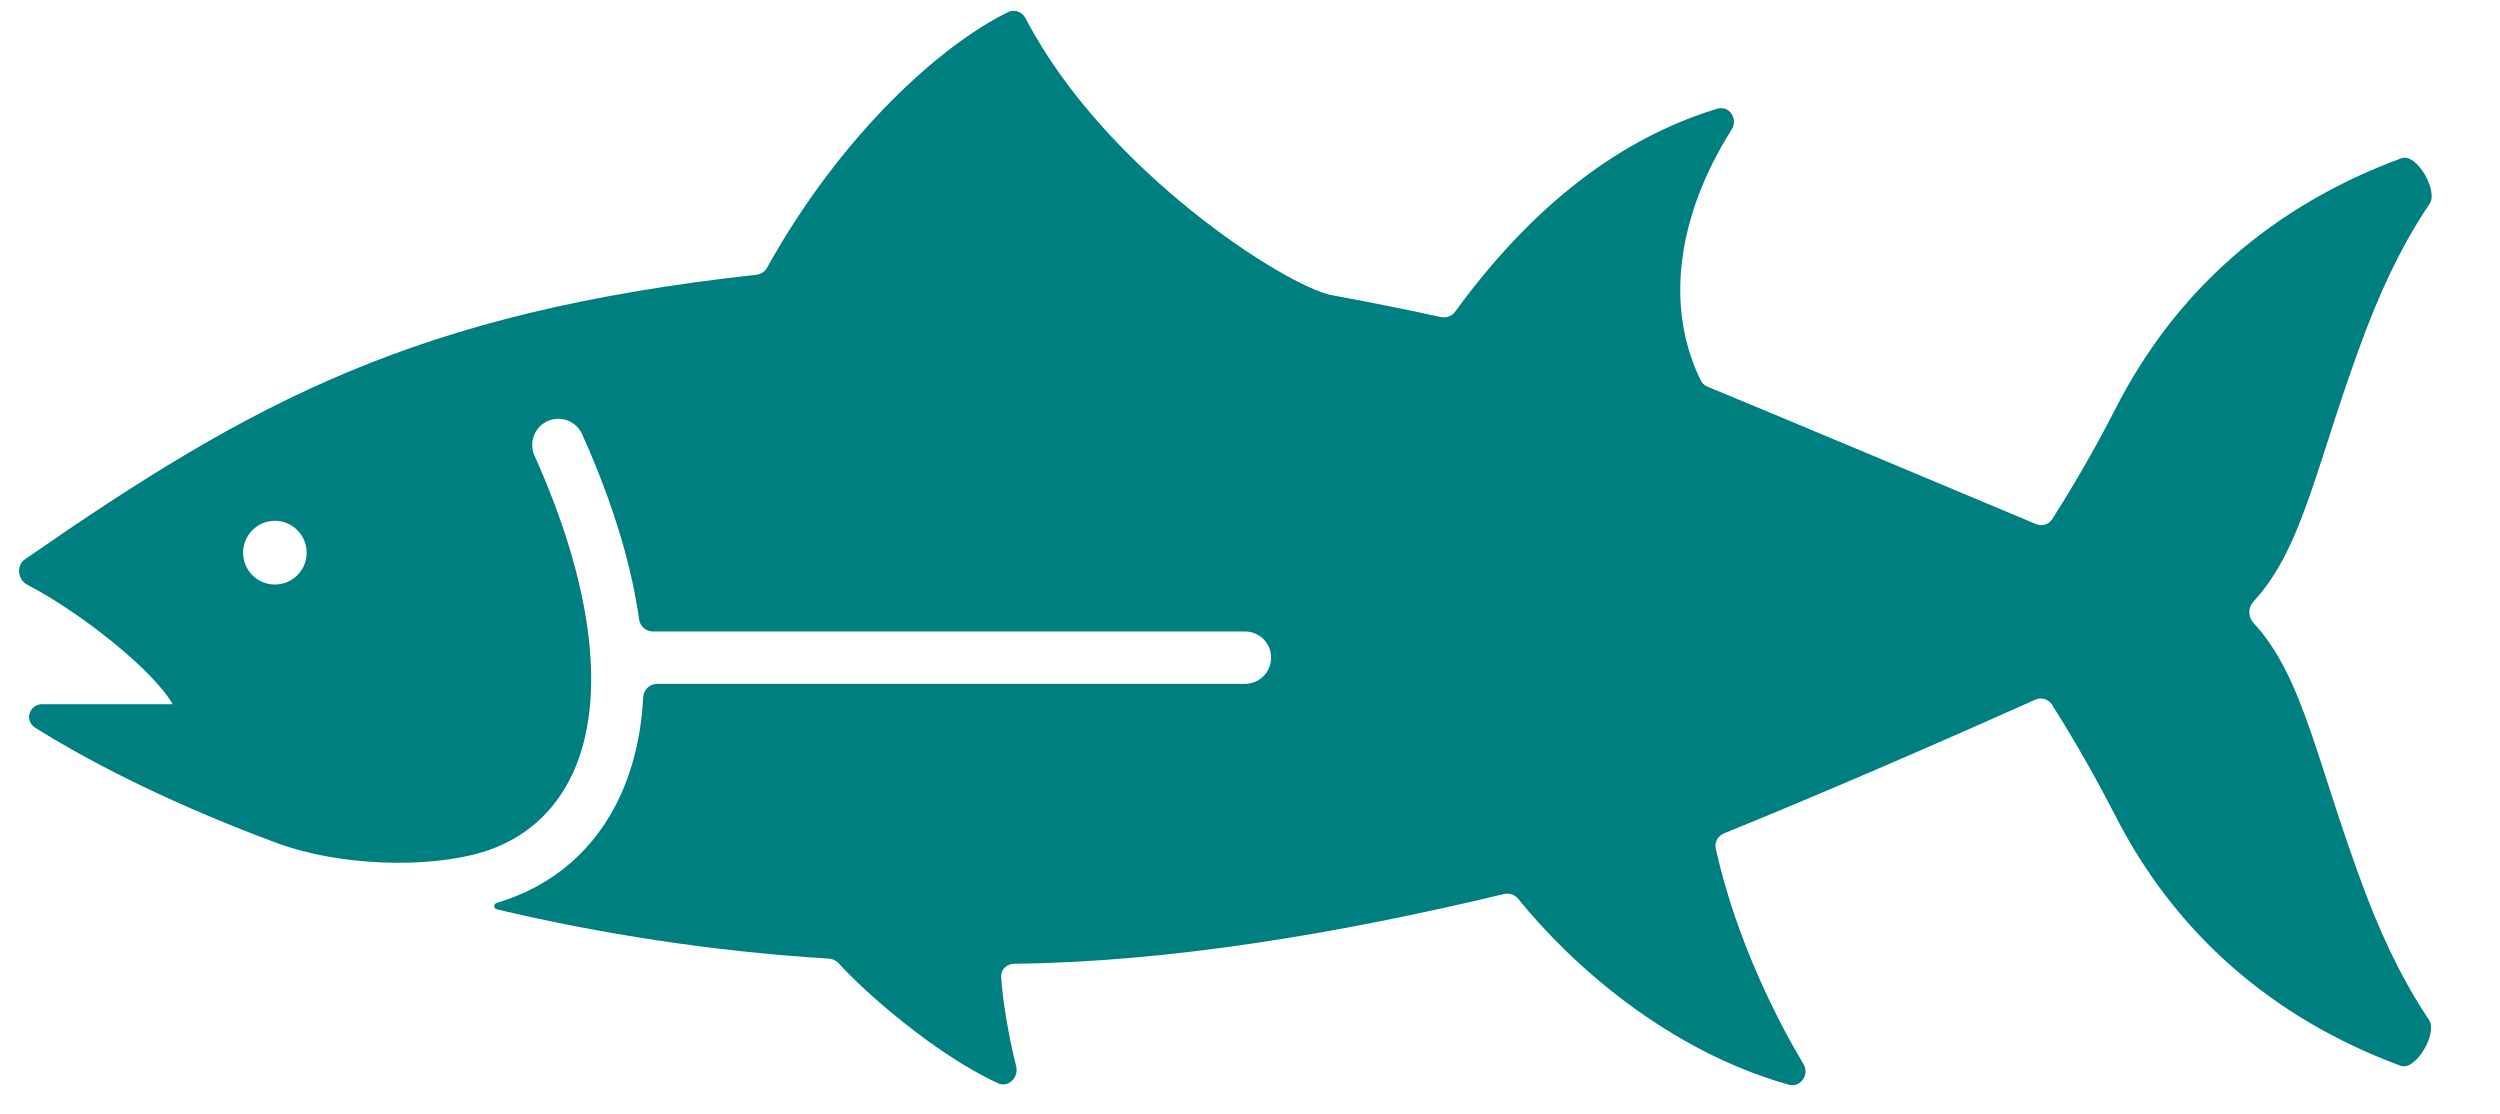 <?xml version="1.0" encoding="UTF-8"?>
<svg xmlns="http://www.w3.org/2000/svg" width="92" height="41" viewBox="0 0 92 41" fill="none">
  <g clip-path="url(#clip0_2481_19731)">
    <path d="M6.346 25.914C6.35 25.914 6.352 25.911 6.35 25.908C5.621 24.642 2.955 22.533 1.004 21.518C0.647 21.332 0.589 20.81 0.92 20.581C9.332 14.75 15.312 11.49 27.836 10.111C27.999 10.093 28.147 9.995 28.227 9.852C30.96 4.933 34.638 1.642 37.102 0.443C37.34 0.327 37.619 0.437 37.741 0.672C40.666 6.301 47.364 10.553 49.008 10.861C50.346 11.111 51.691 11.374 53.03 11.668C53.226 11.711 53.431 11.632 53.549 11.469C56.833 6.96 60.235 4.899 63.196 4.001C63.638 3.867 63.973 4.376 63.726 4.766C61.728 7.924 61.252 11.277 62.586 13.997C62.638 14.104 62.728 14.185 62.838 14.23C64.541 14.928 73.036 18.493 74.927 19.287C75.147 19.38 75.395 19.301 75.524 19.099C75.944 18.444 76.891 16.917 77.838 15.064C80.063 10.684 83.642 7.565 88.376 5.821C88.924 5.619 89.738 7.015 89.41 7.498C88.665 8.595 87.843 10.106 87.061 12.164C85.259 16.913 84.801 20.118 82.927 22.139C82.725 22.357 82.724 22.701 82.926 22.919C84.801 24.946 85.259 28.144 87.061 32.893C87.834 34.936 88.65 36.439 89.39 37.535C89.717 38.019 88.894 39.425 88.345 39.222C83.626 37.472 80.057 34.358 77.831 29.994C76.887 28.147 75.939 26.603 75.514 25.933C75.383 25.725 75.124 25.647 74.9 25.748C73.457 26.395 68.212 28.732 63.439 30.671C63.215 30.761 63.088 30.998 63.141 31.233C63.918 34.712 65.478 37.665 66.368 39.159C66.598 39.546 66.258 40.039 65.825 39.917C61.38 38.666 57.836 35.511 55.87 33.077C55.746 32.924 55.547 32.853 55.355 32.899C49.231 34.367 42.952 35.409 37.317 35.466C37.046 35.469 36.826 35.685 36.843 35.955C36.9 36.866 37.134 38.22 37.395 39.233C37.501 39.643 37.111 40.041 36.727 39.864C34.377 38.784 31.734 36.427 30.873 35.459C30.779 35.353 30.65 35.287 30.509 35.278C26.163 35.01 22.053 34.354 18.286 33.465C18.154 33.433 18.154 33.262 18.285 33.225C20.361 32.608 21.939 31.235 22.838 29.261C23.249 28.361 23.59 27.178 23.669 25.659C23.683 25.386 23.904 25.166 24.178 25.166H45.815C46.346 25.166 46.777 24.734 46.777 24.202C46.777 23.67 46.346 23.238 45.815 23.238H24.022C23.768 23.238 23.556 23.048 23.52 22.797C23.251 20.898 22.621 18.648 21.423 15.982C21.208 15.496 20.639 15.28 20.154 15.496C19.669 15.712 19.454 16.282 19.669 16.768C21.831 21.573 22.331 25.721 21.085 28.444C20.415 29.901 19.262 30.911 17.731 31.366C15.7 31.968 12.485 31.867 10.223 31.035C6.607 29.698 3.568 28.203 1.297 26.782C0.884 26.523 1.073 25.914 1.56 25.914H6.346ZM10.115 21.511C10.761 21.511 11.285 20.986 11.285 20.339C11.285 19.691 10.761 19.166 10.115 19.166C9.469 19.166 8.946 19.691 8.946 20.339C8.946 20.986 9.469 21.511 10.115 21.511Z" fill="#007F80"></path>
  </g>
  <defs>
    <clipPath id="clip0_2481_19731">
      <rect width="92" height="40" fill="white" transform="matrix(-1 0 0 1 92 0.25)"></rect>
    </clipPath>
  </defs>
</svg>
